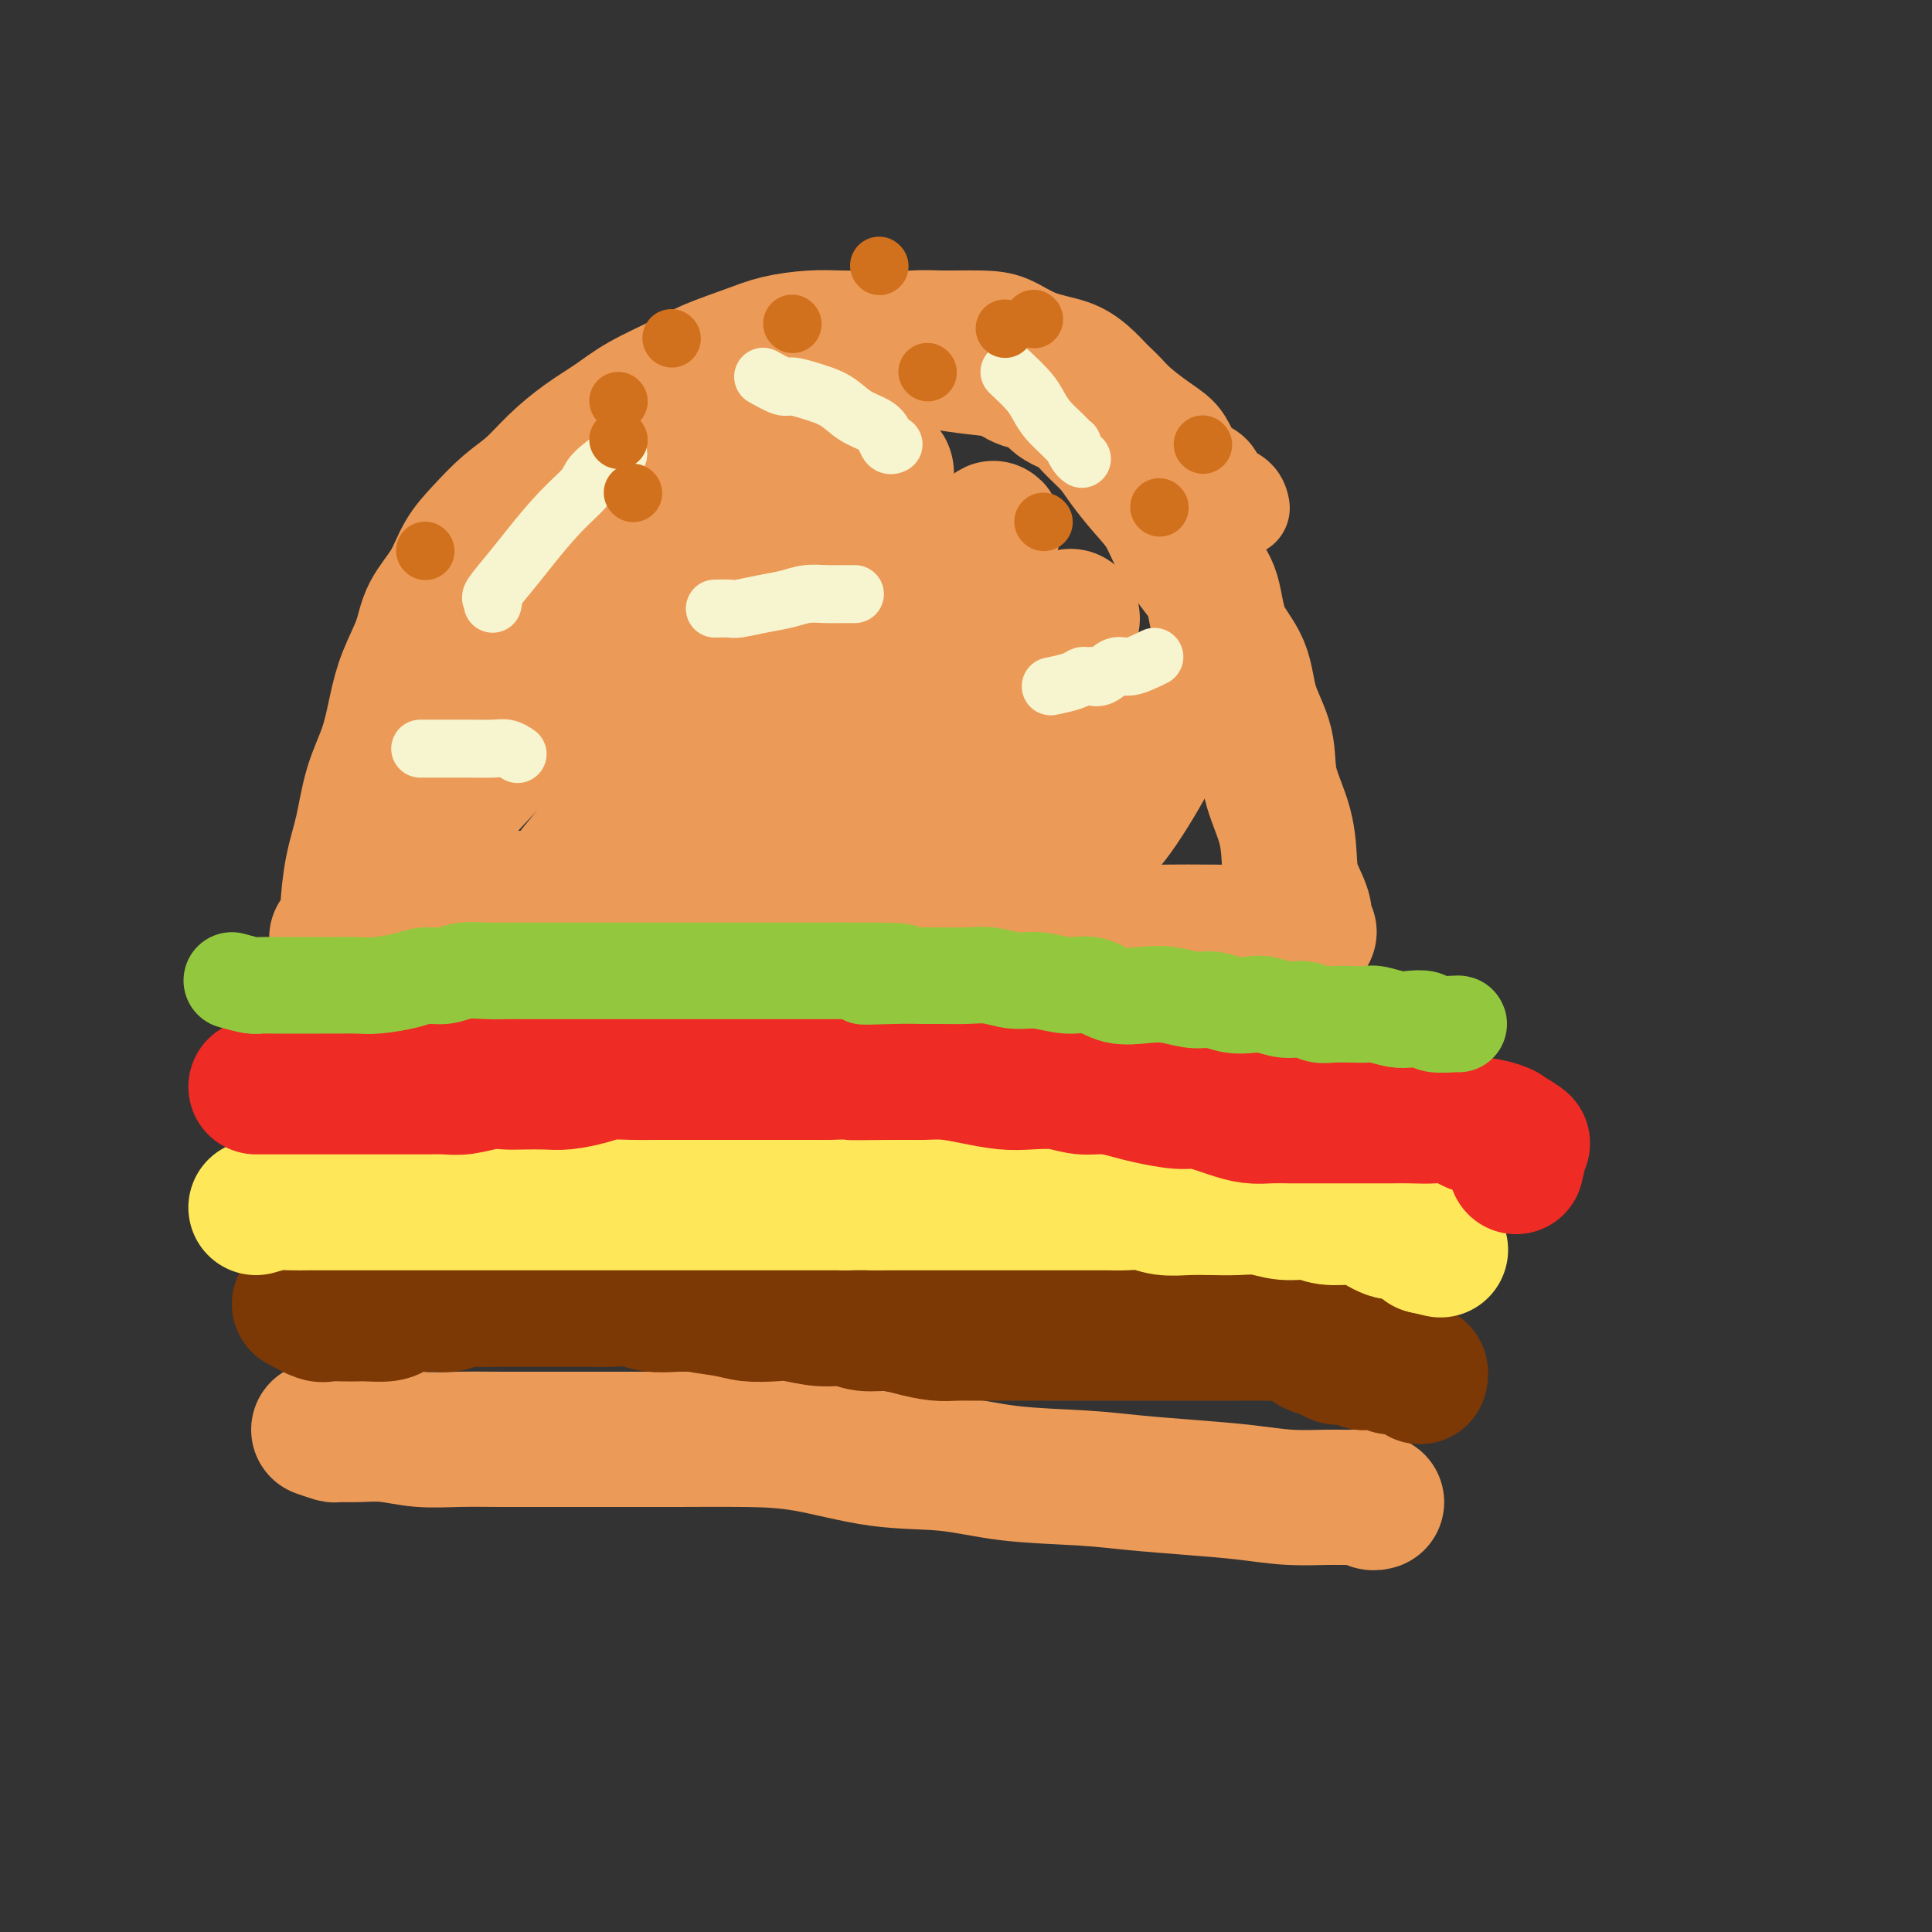 <svg viewBox='0 0 400 400' version='1.1' xmlns='http://www.w3.org/2000/svg' xmlns:xlink='http://www.w3.org/1999/xlink'><rect x="0" y="0" width="400" height="400" fill="#333333" stroke="none"/><g fill='none' stroke='#EC9A57' stroke-width='6' stroke-linecap='round' stroke-linejoin='round'><path d='M89,189c-0.405,-1.906 -0.811,-3.812 -1,-5c-0.189,-1.188 -0.163,-1.659 0,-3c0.163,-1.341 0.462,-3.552 1,-6c0.538,-2.448 1.314,-5.131 2,-8c0.686,-2.869 1.284,-5.922 2,-9c0.716,-3.078 1.552,-6.179 3,-10c1.448,-3.821 3.507,-8.362 5,-12c1.493,-3.638 2.420,-6.374 4,-9c1.580,-2.626 3.811,-5.144 6,-8c2.189,-2.856 4.334,-6.052 7,-9c2.666,-2.948 5.853,-5.648 9,-8c3.147,-2.352 6.256,-4.355 10,-7c3.744,-2.645 8.124,-5.931 12,-8c3.876,-2.069 7.249,-2.919 11,-4c3.751,-1.081 7.881,-2.391 12,-3c4.119,-0.609 8.228,-0.515 12,-1c3.772,-0.485 7.206,-1.548 11,-2c3.794,-0.452 7.948,-0.292 11,0c3.052,0.292 5.000,0.716 8,2c3.000,1.284 7.050,3.428 10,6c2.950,2.572 4.798,5.573 7,9c2.202,3.427 4.756,7.279 7,11c2.244,3.721 4.176,7.311 6,11c1.824,3.689 3.538,7.477 5,11c1.462,3.523 2.670,6.779 4,10c1.330,3.221 2.781,6.406 4,9c1.219,2.594 2.205,4.598 3,7c0.795,2.402 1.397,5.201 2,8'/><path d='M262,161c2.724,8.067 0.533,5.733 0,6c-0.533,0.267 0.590,3.133 1,5c0.410,1.867 0.106,2.734 0,4c-0.106,1.266 -0.014,2.931 0,4c0.014,1.069 -0.049,1.540 0,2c0.049,0.460 0.209,0.907 0,1c-0.209,0.093 -0.787,-0.167 -1,0c-0.213,0.167 -0.061,0.762 0,1c0.061,0.238 0.030,0.119 0,0'/></g>
<g fill='none' stroke='#EC9A57' stroke-width='20' stroke-linecap='round' stroke-linejoin='round'><path d='M84,193c-0.423,-0.841 -0.845,-1.681 -1,-4c-0.155,-2.319 -0.041,-6.115 0,-9c0.041,-2.885 0.010,-4.858 0,-7c-0.010,-2.142 0.002,-4.455 0,-7c-0.002,-2.545 -0.017,-5.324 0,-8c0.017,-2.676 0.065,-5.251 0,-8c-0.065,-2.749 -0.243,-5.674 0,-9c0.243,-3.326 0.906,-7.053 2,-10c1.094,-2.947 2.619,-5.114 4,-8c1.381,-2.886 2.620,-6.490 5,-9c2.380,-2.510 5.902,-3.924 8,-6c2.098,-2.076 2.773,-4.813 5,-7c2.227,-2.187 6.006,-3.825 9,-6c2.994,-2.175 5.203,-4.886 8,-7c2.797,-2.114 6.183,-3.630 9,-5c2.817,-1.370 5.064,-2.594 7,-4c1.936,-1.406 3.562,-2.993 6,-4c2.438,-1.007 5.688,-1.436 8,-2c2.312,-0.564 3.685,-1.265 6,-2c2.315,-0.735 5.571,-1.503 8,-2c2.429,-0.497 4.031,-0.722 6,-1c1.969,-0.278 4.303,-0.609 7,-1c2.697,-0.391 5.755,-0.841 8,-1c2.245,-0.159 3.678,-0.027 6,0c2.322,0.027 5.534,-0.051 8,0c2.466,0.051 4.186,0.232 6,1c1.814,0.768 3.723,2.123 6,3c2.277,0.877 4.921,1.274 7,2c2.079,0.726 3.594,1.779 5,3c1.406,1.221 2.703,2.611 4,4'/><path d='M231,79c2.053,1.785 2.684,2.747 4,4c1.316,1.253 3.315,2.796 5,4c1.685,1.204 3.055,2.070 4,3c0.945,0.930 1.465,1.925 2,3c0.535,1.075 1.086,2.229 2,3c0.914,0.771 2.193,1.160 3,2c0.807,0.840 1.144,2.132 2,3c0.856,0.868 2.230,1.310 3,2c0.770,0.690 0.934,1.626 1,2c0.066,0.374 0.033,0.187 0,0'/></g>
<g fill='none' stroke='#EC9A57' stroke-width='28' stroke-linecap='round' stroke-linejoin='round'><path d='M77,199c-2.118,0.331 -4.236,0.662 -5,0c-0.764,-0.662 -0.175,-2.317 0,-4c0.175,-1.683 -0.063,-3.395 0,-6c0.063,-2.605 0.426,-6.102 1,-9c0.574,-2.898 1.360,-5.196 2,-8c0.640,-2.804 1.134,-6.114 2,-9c0.866,-2.886 2.103,-5.348 3,-8c0.897,-2.652 1.455,-5.495 2,-8c0.545,-2.505 1.079,-4.672 2,-7c0.921,-2.328 2.230,-4.817 3,-7c0.770,-2.183 1.002,-4.061 2,-6c0.998,-1.939 2.762,-3.938 4,-6c1.238,-2.062 1.950,-4.185 3,-6c1.050,-1.815 2.439,-3.321 4,-5c1.561,-1.679 3.295,-3.530 5,-5c1.705,-1.470 3.383,-2.560 5,-4c1.617,-1.440 3.173,-3.232 5,-5c1.827,-1.768 3.923,-3.512 6,-5c2.077,-1.488 4.133,-2.720 6,-4c1.867,-1.280 3.543,-2.609 6,-4c2.457,-1.391 5.695,-2.846 8,-4c2.305,-1.154 3.676,-2.008 6,-3c2.324,-0.992 5.601,-2.122 8,-3c2.399,-0.878 3.921,-1.503 6,-2c2.079,-0.497 4.713,-0.864 7,-1c2.287,-0.136 4.225,-0.039 6,0c1.775,0.039 3.388,0.019 5,0'/><path d='M179,70c3.820,0.189 4.370,1.163 6,2c1.630,0.837 4.339,1.538 6,2c1.661,0.462 2.272,0.685 4,1c1.728,0.315 4.572,0.721 7,1c2.428,0.279 4.439,0.430 6,1c1.561,0.570 2.671,1.558 4,2c1.329,0.442 2.877,0.337 4,1c1.123,0.663 1.822,2.094 3,3c1.178,0.906 2.835,1.287 4,2c1.165,0.713 1.838,1.756 3,3c1.162,1.244 2.813,2.687 4,4c1.187,1.313 1.910,2.497 3,4c1.090,1.503 2.547,3.325 4,5c1.453,1.675 2.901,3.202 4,5c1.099,1.798 1.849,3.867 3,6c1.151,2.133 2.701,4.329 4,6c1.299,1.671 2.345,2.818 3,5c0.655,2.182 0.919,5.399 2,8c1.081,2.601 2.980,4.587 4,7c1.020,2.413 1.163,5.254 2,8c0.837,2.746 2.370,5.398 3,8c0.630,2.602 0.359,5.154 1,8c0.641,2.846 2.195,5.984 3,9c0.805,3.016 0.863,5.908 1,8c0.137,2.092 0.354,3.384 1,5c0.646,1.616 1.719,3.557 2,5c0.281,1.443 -0.232,2.389 0,3c0.232,0.611 1.209,0.889 1,1c-0.209,0.111 -1.605,0.056 -3,0'/><path d='M268,193c-1.164,0.619 -3.073,0.166 -5,0c-1.927,-0.166 -3.873,-0.047 -6,0c-2.127,0.047 -4.434,0.020 -7,0c-2.566,-0.020 -5.389,-0.033 -8,0c-2.611,0.033 -5.009,0.111 -8,0c-2.991,-0.111 -6.574,-0.411 -10,-1c-3.426,-0.589 -6.693,-1.468 -10,-2c-3.307,-0.532 -6.653,-0.717 -10,-1c-3.347,-0.283 -6.697,-0.664 -10,-1c-3.303,-0.336 -6.561,-0.626 -10,-1c-3.439,-0.374 -7.059,-0.832 -11,-1c-3.941,-0.168 -8.202,-0.045 -12,0c-3.798,0.045 -7.131,0.011 -11,0c-3.869,-0.011 -8.272,-0.001 -12,0c-3.728,0.001 -6.781,-0.007 -10,0c-3.219,0.007 -6.602,0.029 -10,0c-3.398,-0.029 -6.809,-0.107 -10,0c-3.191,0.107 -6.161,0.401 -9,1c-2.839,0.599 -5.549,1.505 -8,2c-2.451,0.495 -4.645,0.580 -7,1c-2.355,0.420 -4.870,1.174 -7,2c-2.130,0.826 -3.874,1.725 -5,2c-1.126,0.275 -1.633,-0.073 -2,0c-0.367,0.073 -0.595,0.566 1,-1c1.595,-1.566 5.014,-5.191 9,-10c3.986,-4.809 8.541,-10.802 13,-16c4.459,-5.198 8.824,-9.599 14,-15c5.176,-5.401 11.163,-11.800 17,-18c5.837,-6.200 11.525,-12.200 16,-17c4.475,-4.800 7.738,-8.400 11,-12'/><path d='M151,105c13.937,-15.581 9.279,-10.032 8,-9c-1.279,1.032 0.821,-2.451 2,-4c1.179,-1.549 1.437,-1.163 1,-1c-0.437,0.163 -1.570,0.102 -2,0c-0.430,-0.102 -0.158,-0.244 -3,2c-2.842,2.244 -8.800,6.875 -15,13c-6.200,6.125 -12.644,13.743 -18,20c-5.356,6.257 -9.625,11.151 -13,15c-3.375,3.849 -5.856,6.652 -8,9c-2.144,2.348 -3.952,4.239 -4,5c-0.048,0.761 1.662,0.391 3,0c1.338,-0.391 2.302,-0.803 6,-4c3.698,-3.197 10.129,-9.179 17,-15c6.871,-5.821 14.183,-11.480 20,-16c5.817,-4.520 10.138,-7.900 15,-11c4.862,-3.100 10.263,-5.921 14,-8c3.737,-2.079 5.808,-3.417 7,-4c1.192,-0.583 1.504,-0.410 2,0c0.496,0.410 1.178,1.059 -1,4c-2.178,2.941 -7.214,8.175 -12,14c-4.786,5.825 -9.323,12.242 -15,19c-5.677,6.758 -12.496,13.856 -18,21c-5.504,7.144 -9.693,14.335 -13,19c-3.307,4.665 -5.733,6.806 -6,8c-0.267,1.194 1.625,1.443 3,1c1.375,-0.443 2.233,-1.578 7,-6c4.767,-4.422 13.443,-12.133 21,-19c7.557,-6.867 13.995,-12.892 20,-18c6.005,-5.108 11.578,-9.298 16,-13c4.422,-3.702 7.692,-6.915 10,-9c2.308,-2.085 3.654,-3.043 5,-4'/><path d='M200,114c11.916,-10.122 2.207,-0.928 -2,3c-4.207,3.928 -2.913,2.591 -6,6c-3.087,3.409 -10.554,11.565 -17,19c-6.446,7.435 -11.872,14.150 -16,20c-4.128,5.850 -6.958,10.837 -9,14c-2.042,3.163 -3.294,4.503 -4,6c-0.706,1.497 -0.865,3.150 2,2c2.865,-1.150 8.755,-5.102 15,-10c6.245,-4.898 12.845,-10.742 19,-16c6.155,-5.258 11.863,-9.929 17,-14c5.137,-4.071 9.701,-7.543 13,-10c3.299,-2.457 5.333,-3.899 7,-5c1.667,-1.101 2.969,-1.859 3,-1c0.031,0.859 -1.208,3.337 -5,8c-3.792,4.663 -10.138,11.513 -16,18c-5.862,6.487 -11.242,12.611 -15,17c-3.758,4.389 -5.895,7.042 -7,9c-1.105,1.958 -1.177,3.223 -1,4c0.177,0.777 0.604,1.068 4,-1c3.396,-2.068 9.761,-6.495 16,-11c6.239,-4.505 12.350,-9.088 18,-13c5.650,-3.912 10.837,-7.153 15,-9c4.163,-1.847 7.300,-2.300 9,-3c1.700,-0.700 1.963,-1.646 2,-1c0.037,0.646 -0.153,2.886 -2,7c-1.847,4.114 -5.351,10.103 -8,14c-2.649,3.897 -4.444,5.703 -8,9c-3.556,3.297 -8.873,8.085 -11,10c-2.127,1.915 -1.063,0.958 0,0'/><path d='M66,296c1.239,0.425 2.478,0.850 3,1c0.522,0.150 0.328,0.026 1,0c0.672,-0.026 2.212,0.046 4,0c1.788,-0.046 3.824,-0.208 6,0c2.176,0.208 4.492,0.788 7,1c2.508,0.212 5.210,0.057 8,0c2.790,-0.057 5.669,-0.015 9,0c3.331,0.015 7.114,0.005 11,0c3.886,-0.005 7.874,-0.005 12,0c4.126,0.005 8.391,0.014 13,0c4.609,-0.014 9.561,-0.049 14,0c4.439,0.049 8.365,0.184 13,1c4.635,0.816 9.981,2.313 15,3c5.019,0.687 9.713,0.565 14,1c4.287,0.435 8.166,1.426 13,2c4.834,0.574 10.621,0.732 15,1c4.379,0.268 7.349,0.646 11,1c3.651,0.354 7.982,0.684 12,1c4.018,0.316 7.725,0.620 11,1c3.275,0.380 6.120,0.838 9,1c2.880,0.162 5.795,0.029 8,0c2.205,-0.029 3.701,0.045 5,0c1.299,-0.045 2.400,-0.208 3,0c0.600,0.208 0.700,0.787 1,1c0.300,0.213 0.800,0.061 1,0c0.200,-0.061 0.100,-0.030 0,0'/></g>
<g fill='none' stroke='#7C3805' stroke-width='28' stroke-linecap='round' stroke-linejoin='round'><path d='M62,270c1.533,0.845 3.066,1.690 4,2c0.934,0.310 1.269,0.084 2,0c0.731,-0.084 1.859,-0.025 3,0c1.141,0.025 2.297,0.017 3,0c0.703,-0.017 0.955,-0.043 2,0c1.045,0.043 2.885,0.155 4,0c1.115,-0.155 1.506,-0.578 2,-1c0.494,-0.422 1.090,-0.844 2,-1c0.910,-0.156 2.134,-0.046 3,0c0.866,0.046 1.375,0.026 2,0c0.625,-0.026 1.364,-0.060 2,0c0.636,0.060 1.167,0.212 2,0c0.833,-0.212 1.969,-0.789 3,-1c1.031,-0.211 1.959,-0.057 3,0c1.041,0.057 2.196,0.015 3,0c0.804,-0.015 1.256,-0.004 2,0c0.744,0.004 1.778,0.001 3,0c1.222,-0.001 2.632,-0.000 4,0c1.368,0.000 2.694,-0.001 4,0c1.306,0.001 2.592,0.004 4,0c1.408,-0.004 2.938,-0.015 4,0c1.062,0.015 1.656,0.056 3,0c1.344,-0.056 3.439,-0.207 5,0c1.561,0.207 2.589,0.774 4,1c1.411,0.226 3.206,0.113 5,0'/><path d='M140,270c12.958,-0.045 6.354,-0.157 5,0c-1.354,0.157 2.541,0.582 5,1c2.459,0.418 3.480,0.829 5,1c1.520,0.171 3.539,0.102 5,0c1.461,-0.102 2.364,-0.238 4,0c1.636,0.238 4.004,0.851 6,1c1.996,0.149 3.618,-0.167 5,0c1.382,0.167 2.522,0.815 4,1c1.478,0.185 3.294,-0.094 5,0c1.706,0.094 3.301,0.561 5,1c1.699,0.439 3.501,0.850 5,1c1.499,0.150 2.696,0.040 4,0c1.304,-0.040 2.715,-0.011 4,0c1.285,0.011 2.444,0.003 4,0c1.556,-0.003 3.511,-0.001 5,0c1.489,0.001 2.514,0.000 4,0c1.486,-0.000 3.435,-0.000 5,0c1.565,0.000 2.746,0.000 4,0c1.254,-0.000 2.579,-0.000 4,0c1.421,0.000 2.936,0.000 4,0c1.064,-0.000 1.678,0.000 3,0c1.322,-0.000 3.354,-0.000 5,0c1.646,0.000 2.907,0.000 4,0c1.093,-0.000 2.018,-0.000 3,0c0.982,0.000 2.021,0.000 3,0c0.979,-0.000 1.900,-0.001 3,0c1.100,0.001 2.380,0.003 4,0c1.620,-0.003 3.578,-0.011 5,0c1.422,0.011 2.306,0.041 3,0c0.694,-0.041 1.198,-0.155 2,0c0.802,0.155 1.901,0.577 3,1'/><path d='M270,277c12.050,0.277 4.173,0.470 2,1c-2.173,0.530 1.356,1.396 3,2c1.644,0.604 1.404,0.945 2,1c0.596,0.055 2.029,-0.177 3,0c0.971,0.177 1.481,0.765 2,1c0.519,0.235 1.045,0.119 2,0c0.955,-0.119 2.337,-0.242 3,0c0.663,0.242 0.607,0.850 1,1c0.393,0.150 1.233,-0.157 2,0c0.767,0.157 1.459,0.778 2,1c0.541,0.222 0.929,0.046 1,0c0.071,-0.046 -0.177,0.039 0,0c0.177,-0.039 0.778,-0.203 1,0c0.222,0.203 0.063,0.772 0,1c-0.063,0.228 -0.032,0.114 0,0'/></g>
<g fill='none' stroke='#FEE859' stroke-width='28' stroke-linecap='round' stroke-linejoin='round'><path d='M53,250c1.440,-0.423 2.880,-0.845 4,-1c1.120,-0.155 1.918,-0.041 3,0c1.082,0.041 2.446,0.011 4,0c1.554,-0.011 3.299,-0.003 5,0c1.701,0.003 3.358,0.001 5,0c1.642,-0.001 3.270,-0.000 5,0c1.730,0.000 3.562,0.000 5,0c1.438,-0.000 2.483,-0.000 4,0c1.517,0.000 3.505,0.000 5,0c1.495,-0.000 2.498,-0.000 4,0c1.502,0.000 3.505,0.000 5,0c1.495,-0.000 2.484,-0.000 4,0c1.516,0.000 3.559,0.000 5,0c1.441,-0.000 2.282,-0.000 4,0c1.718,0.000 4.315,0.000 6,0c1.685,-0.000 2.457,-0.000 4,0c1.543,0.000 3.857,0.000 6,0c2.143,-0.000 4.116,-0.000 6,0c1.884,0.000 3.678,0.000 5,0c1.322,-0.000 2.173,-0.000 4,0c1.827,0.000 4.630,0.000 7,0c2.370,-0.000 4.305,-0.000 6,0c1.695,0.000 3.149,0.000 5,0c1.851,-0.000 4.100,0.000 6,0c1.900,0.000 3.450,0.000 5,0'/><path d='M175,249c19.998,-0.155 8.992,-0.041 6,0c-2.992,0.041 2.029,0.011 5,0c2.971,-0.011 3.890,-0.003 5,0c1.110,0.003 2.411,0.001 4,0c1.589,-0.001 3.468,-0.000 5,0c1.532,0.000 2.719,0.000 4,0c1.281,-0.000 2.656,0.000 4,0c1.344,-0.000 2.655,-0.000 4,0c1.345,0.000 2.722,0.000 4,0c1.278,-0.000 2.456,-0.001 4,0c1.544,0.001 3.454,0.004 5,0c1.546,-0.004 2.727,-0.015 4,0c1.273,0.015 2.640,0.057 4,0c1.360,-0.057 2.715,-0.211 4,0c1.285,0.211 2.499,0.788 4,1c1.501,0.212 3.289,0.061 5,0c1.711,-0.061 3.346,-0.031 5,0c1.654,0.031 3.326,0.065 5,0c1.674,-0.065 3.350,-0.228 5,0c1.650,0.228 3.273,0.847 5,1c1.727,0.153 3.557,-0.162 5,0c1.443,0.162 2.497,0.799 4,1c1.503,0.201 3.453,-0.033 5,0c1.547,0.033 2.690,0.334 4,1c1.310,0.666 2.785,1.698 4,2c1.215,0.302 2.168,-0.126 3,0c0.832,0.126 1.543,0.807 2,1c0.457,0.193 0.662,-0.102 1,0c0.338,0.102 0.811,0.601 1,1c0.189,0.399 0.095,0.700 0,1'/><path d='M295,258c5.667,1.333 2.833,0.667 0,0'/></g>
<g fill='none' stroke='#EE2B24' stroke-width='28' stroke-linecap='round' stroke-linejoin='round'><path d='M53,225c1.674,0.000 3.348,0.000 4,0c0.652,-0.000 0.283,-0.000 1,0c0.717,0.000 2.519,0.000 4,0c1.481,-0.000 2.643,-0.000 4,0c1.357,0.000 2.911,0.000 4,0c1.089,-0.000 1.712,-0.000 3,0c1.288,0.000 3.242,0.001 5,0c1.758,-0.001 3.320,-0.004 5,0c1.680,0.004 3.479,0.015 5,0c1.521,-0.015 2.765,-0.057 4,0c1.235,0.057 2.462,0.211 4,0c1.538,-0.211 3.386,-0.788 5,-1c1.614,-0.212 2.995,-0.060 4,0c1.005,0.060 1.635,0.026 3,0c1.365,-0.026 3.464,-0.046 5,0c1.536,0.046 2.510,0.156 4,0c1.490,-0.156 3.497,-0.578 5,-1c1.503,-0.422 2.501,-0.845 4,-1c1.499,-0.155 3.499,-0.041 5,0c1.501,0.041 2.504,0.011 4,0c1.496,-0.011 3.484,-0.003 5,0c1.516,0.003 2.559,0.001 4,0c1.441,-0.001 3.278,-0.000 5,0c1.722,0.000 3.327,0.000 5,0c1.673,-0.000 3.412,-0.000 5,0c1.588,0.000 3.025,0.000 5,0c1.975,-0.000 4.487,-0.000 7,0'/><path d='M171,222c19.286,-0.463 8.502,-0.121 6,0c-2.502,0.121 3.278,0.022 7,0c3.722,-0.022 5.386,0.033 7,0c1.614,-0.033 3.179,-0.153 5,0c1.821,0.153 3.896,0.581 6,1c2.104,0.419 4.235,0.829 6,1c1.765,0.171 3.165,0.101 5,0c1.835,-0.101 4.105,-0.235 6,0c1.895,0.235 3.413,0.837 5,1c1.587,0.163 3.242,-0.115 5,0c1.758,0.115 3.619,0.622 5,1c1.381,0.378 2.283,0.626 4,1c1.717,0.374 4.248,0.875 6,1c1.752,0.125 2.726,-0.124 4,0c1.274,0.124 2.847,0.622 4,1c1.153,0.378 1.887,0.637 3,1c1.113,0.363 2.607,0.829 4,1c1.393,0.171 2.687,0.046 4,0c1.313,-0.046 2.647,-0.012 4,0c1.353,0.012 2.725,0.003 4,0c1.275,-0.003 2.454,-0.001 4,0c1.546,0.001 3.460,0.001 5,0c1.540,-0.001 2.707,-0.002 4,0c1.293,0.002 2.710,0.008 4,0c1.290,-0.008 2.451,-0.031 4,0c1.549,0.031 3.487,0.116 5,0c1.513,-0.116 2.602,-0.435 4,0c1.398,0.435 3.107,1.622 4,2c0.893,0.378 0.971,-0.052 2,0c1.029,0.052 3.008,0.586 4,1c0.992,0.414 0.996,0.707 1,1'/><path d='M312,235c2.098,0.768 1.844,0.686 2,1c0.156,0.314 0.722,1.022 1,1c0.278,-0.022 0.267,-0.775 0,0c-0.267,0.775 -0.791,3.079 -1,4c-0.209,0.921 -0.105,0.461 0,0'/></g>
<g fill='none' stroke='#93C83E' stroke-width='20' stroke-linecap='round' stroke-linejoin='round'><path d='M48,203c1.521,0.423 3.043,0.845 4,1c0.957,0.155 1.350,0.042 2,0c0.650,-0.042 1.556,-0.011 3,0c1.444,0.011 3.426,0.004 5,0c1.574,-0.004 2.739,-0.004 4,0c1.261,0.004 2.619,0.011 4,0c1.381,-0.011 2.785,-0.040 4,0c1.215,0.040 2.242,0.151 4,0c1.758,-0.151 4.248,-0.562 6,-1c1.752,-0.438 2.766,-0.902 4,-1c1.234,-0.098 2.688,0.170 4,0c1.312,-0.170 2.483,-0.778 4,-1c1.517,-0.222 3.381,-0.060 5,0c1.619,0.060 2.995,0.016 4,0c1.005,-0.016 1.641,-0.004 3,0c1.359,0.004 3.442,0.001 5,0c1.558,-0.001 2.591,-0.000 4,0c1.409,0.000 3.194,0.000 5,0c1.806,-0.000 3.633,-0.000 5,0c1.367,0.000 2.273,0.000 4,0c1.727,-0.000 4.273,-0.000 6,0c1.727,0.000 2.633,0.000 4,0c1.367,-0.000 3.196,-0.000 5,0c1.804,0.000 3.584,0.000 5,0c1.416,-0.000 2.468,-0.000 4,0c1.532,0.000 3.545,0.000 5,0c1.455,-0.000 2.353,-0.000 4,0c1.647,0.000 4.042,0.000 6,0c1.958,-0.000 3.479,-0.000 5,0'/><path d='M175,201c20.561,-0.083 8.463,0.710 5,1c-3.463,0.290 1.710,0.077 5,0c3.290,-0.077 4.697,-0.016 6,0c1.303,0.016 2.503,-0.011 4,0c1.497,0.011 3.292,0.060 5,0c1.708,-0.060 3.331,-0.228 5,0c1.669,0.228 3.386,0.853 5,1c1.614,0.147 3.127,-0.185 5,0c1.873,0.185 4.106,0.886 6,1c1.894,0.114 3.447,-0.358 5,0c1.553,0.358 3.104,1.545 5,2c1.896,0.455 4.138,0.178 6,0c1.862,-0.178 3.345,-0.258 5,0c1.655,0.258 3.481,0.853 5,1c1.519,0.147 2.730,-0.153 4,0c1.270,0.153 2.598,0.758 4,1c1.402,0.242 2.879,0.121 4,0c1.121,-0.121 1.888,-0.243 3,0c1.112,0.243 2.569,0.850 4,1c1.431,0.150 2.835,-0.156 4,0c1.165,0.156 2.092,0.773 3,1c0.908,0.227 1.797,0.065 3,0c1.203,-0.065 2.719,-0.031 4,0c1.281,0.031 2.325,0.060 3,0c0.675,-0.060 0.979,-0.208 2,0c1.021,0.208 2.757,0.774 4,1c1.243,0.226 1.993,0.113 3,0c1.007,-0.113 2.270,-0.226 3,0c0.730,0.226 0.927,0.792 2,1c1.073,0.208 3.021,0.060 4,0c0.979,-0.060 0.990,-0.030 1,0'/></g>
<g fill='none' stroke='#F7F5D0' stroke-width='12' stroke-linecap='round' stroke-linejoin='round'><path d='M128,94c-1.996,1.454 -3.992,2.908 -5,4c-1.008,1.092 -1.028,1.824 -2,3c-0.972,1.176 -2.898,2.798 -5,5c-2.102,2.202 -4.381,4.986 -6,7c-1.619,2.014 -2.577,3.258 -4,5c-1.423,1.742 -3.309,3.982 -4,5c-0.691,1.018 -0.186,0.812 0,1c0.186,0.188 0.053,0.768 0,1c-0.053,0.232 -0.027,0.116 0,0'/><path d='M158,78c1.551,0.865 3.103,1.730 4,2c0.897,0.270 1.140,-0.055 2,0c0.860,0.055 2.339,0.489 4,1c1.661,0.511 3.506,1.097 5,2c1.494,0.903 2.639,2.123 4,3c1.361,0.877 2.939,1.412 4,2c1.061,0.588 1.604,1.230 2,2c0.396,0.770 0.645,1.669 1,2c0.355,0.331 0.816,0.095 1,0c0.184,-0.095 0.092,-0.047 0,0'/><path d='M148,126c1.159,-0.024 2.319,-0.049 3,0c0.681,0.049 0.885,0.171 2,0c1.115,-0.171 3.142,-0.634 5,-1c1.858,-0.366 3.548,-0.634 5,-1c1.452,-0.366 2.666,-0.830 4,-1c1.334,-0.170 2.788,-0.046 4,0c1.212,0.046 2.181,0.012 3,0c0.819,-0.012 1.488,-0.003 2,0c0.512,0.003 0.869,0.001 1,0c0.131,-0.001 0.038,-0.000 0,0c-0.038,0.000 -0.019,0.000 0,0'/><path d='M209,77c1.505,1.422 3.010,2.844 4,4c0.990,1.156 1.466,2.045 2,3c0.534,0.955 1.127,1.975 2,3c0.873,1.025 2.028,2.054 3,3c0.972,0.946 1.763,1.809 2,2c0.237,0.191 -0.081,-0.289 0,0c0.081,0.289 0.560,1.347 1,2c0.440,0.653 0.840,0.901 1,1c0.160,0.099 0.080,0.050 0,0'/><path d='M239,136c-1.848,0.906 -3.696,1.812 -5,2c-1.304,0.188 -2.065,-0.342 -3,0c-0.935,0.342 -2.043,1.555 -3,2c-0.957,0.445 -1.763,0.122 -2,0c-0.237,-0.122 0.093,-0.043 0,0c-0.093,0.043 -0.611,0.050 -1,0c-0.389,-0.050 -0.651,-0.158 -1,0c-0.349,0.158 -0.786,0.581 -2,1c-1.214,0.419 -3.204,0.834 -4,1c-0.796,0.166 -0.398,0.083 0,0'/><path d='M87,155c1.550,-0.001 3.100,-0.001 4,0c0.900,0.001 1.149,0.004 2,0c0.851,-0.004 2.306,-0.015 4,0c1.694,0.015 3.629,0.056 5,0c1.371,-0.056 2.177,-0.207 3,0c0.823,0.207 1.664,0.774 2,1c0.336,0.226 0.168,0.113 0,0'/></g>
<g fill='none' stroke='#D2711D' stroke-width='12' stroke-linecap='round' stroke-linejoin='round'><path d='M128,83c0.000,0.000 0.100,0.100 0.1,0.1'/><path d='M88,114c0.000,0.000 0.100,0.100 0.1,0.1'/><path d='M139,70c0.000,0.000 0.100,0.100 0.1,0.1'/><path d='M182,55c0.000,0.000 0.100,0.100 0.1,0.1'/><path d='M131,102c0.000,0.000 0.100,0.100 0.1,0.1'/><path d='M192,77c0.000,0.000 0.100,0.100 0.1,0.1'/><path d='M214,66c0.000,0.000 0.100,0.100 0.1,0.1'/><path d='M240,105c0.000,0.000 0.100,0.100 0.1,0.1'/><path d='M216,108c0.000,0.000 0.100,0.100 0.1,0.1'/><path d='M249,92c0.000,0.000 0.100,0.100 0.1,0.1'/><path d='M208,68c0.000,0.000 0.100,0.100 0.1,0.1'/><path d='M164,67c0.000,0.000 0.100,0.100 0.1,0.1'/><path d='M128,91c0.000,0.000 0.100,0.100 0.1,0.1'/></g>
</svg>